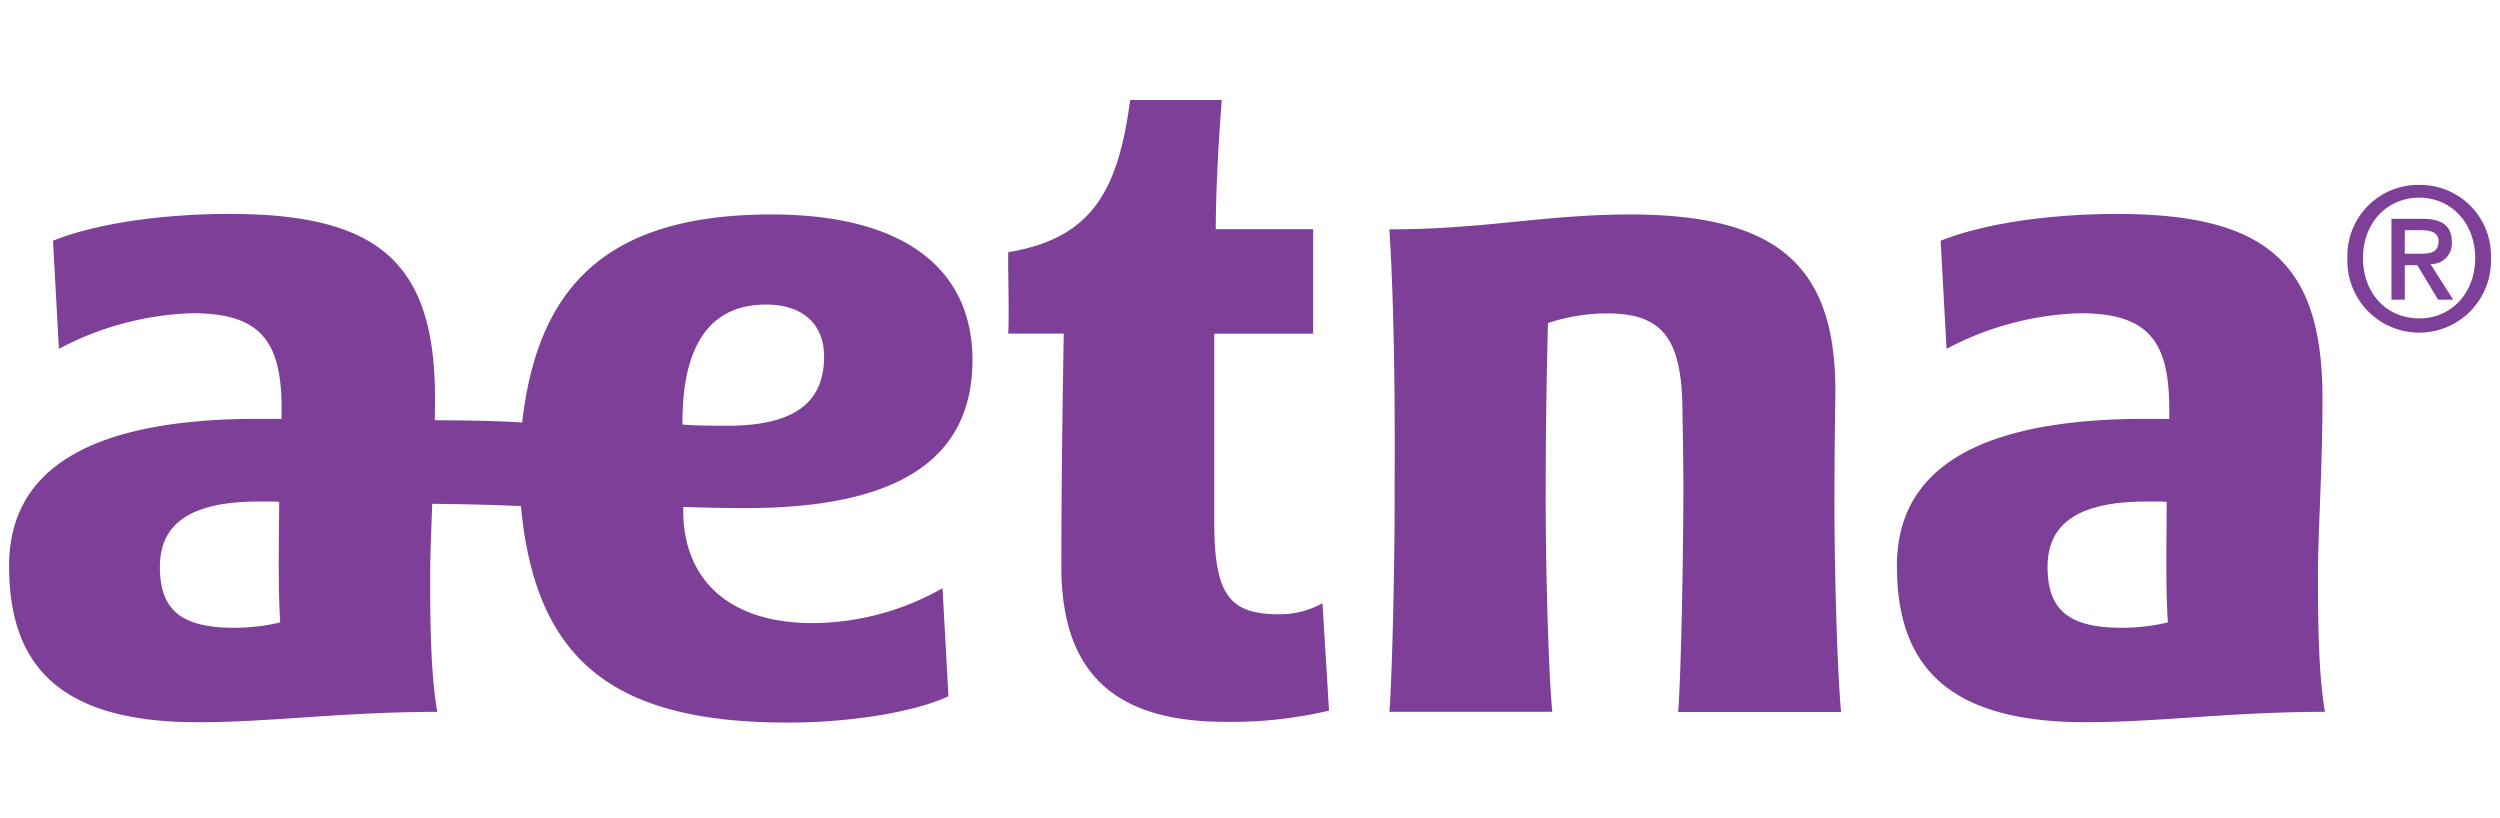 <?xml version="1.0" encoding="UTF-8"?>
<svg xmlns="http://www.w3.org/2000/svg" width="275" height="90" viewBox="0 0 275 90">
  <g id="aetna" transform="translate(-364 -8029)">
    <path id="aetna-2" data-name="aetna" d="M81.014,44.891c16.492,0,24.957-5.174,24.957-16.3,0-9.606-6.981-16-22.141-16-18.375,0-25.717,8.2-27.391,22.883-2.682-.171-5.611-.228-9.606-.247,0-.8.019-1.6.019-2.416,0-14.894-6.163-20.277-22.6-20.277-8.027,0-15.1,1.2-19.421,2.948l.647,11.889a33.464,33.464,0,0,1,14.7-3.918c7.514,0,9.8,3.1,9.8,10.538l-.019,1.1c-.514-.019-1.845-.019-2.568-.019C8.674,35.076,0,40.745,0,51.245c0,10.823,5.383,17.2,20.734,17.2,8.084,0,16.073-1.141,26.364-1.141-.761-4.337-.78-10.576-.78-14.856,0-2.264.114-4.965.228-8.027,4.394.038,7.628.152,9.758.247,1.6,17.386,10.614,23.815,29.389,23.815,6.943,0,13.962-1.179,17.633-2.891L102.679,53.7a29.171,29.171,0,0,1-14.3,3.842c-9.226,0-14.228-4.813-14.228-12.421v-.361C75.8,44.834,79.092,44.891,81.014,44.891ZM24.728,58.054c-5.707,0-8.141-1.9-8.141-6.677,0-4.6,3.1-7.209,10.9-7.209.723,0,1.6-.019,2.226.038-.038,4.451-.133,9.644.114,13.258A21.7,21.7,0,0,1,24.728,58.054ZM74.071,35.7v-.266c0-7.457,2.359-12.935,9.207-12.935,3.88,0,6.372,2.035,6.372,5.726,0,5.193-3.462,7.609-10.652,7.609C77.266,35.837,75.421,35.818,74.071,35.7ZM139.7,56.571c-5.516,0-7.133-2.187-7.133-10.2V25.7h10.88V14.209H132.734c0-4.071.323-10.082.666-14.209H123.318c-1.332,10.043-4.242,15.217-13.41,16.739-.038,2.7.114,6.391,0,8.959h6.106c-.1,5.707-.266,16.13-.266,25.622,0,12.117,6.277,17.082,18.071,17.082a46.65,46.65,0,0,0,11.375-1.236l-.723-11.812A9.616,9.616,0,0,1,139.7,56.571ZM254.473,32.813c0-14.894-6.163-20.277-22.579-20.277-8.046,0-15.1,1.2-19.421,2.948l.647,11.889a33.393,33.393,0,0,1,14.7-3.918c7.514,0,9.8,3.1,9.8,10.538v1.1c-.533-.019-1.845-.019-2.568-.019-18.736,0-27.391,5.668-27.391,16.168,0,10.823,5.383,17.2,20.734,17.2,8.084,0,16.073-1.141,26.345-1.141-.742-4.337-.761-10.576-.761-14.856C253.959,47.592,254.473,40.783,254.473,32.813Zm-22.1,25.242c-5.726,0-8.141-1.9-8.141-6.677,0-4.6,3.1-7.209,10.9-7.209.7,0,1.579-.019,2.207.038-.019,4.451-.133,9.644.133,13.258A21.821,21.821,0,0,1,232.37,58.054ZM200.793,42.533c0-4.489.1-10.462.1-10.462,0-13.448-5.9-19.478-22.579-19.478-9.359,0-16.035,1.636-26.478,1.636.59,9.435.609,21.1.571,28.323.038,7.342-.247,20.505-.571,24.747H169.75c-.418-4.261-.761-16.492-.723-24.747,0-4.7.057-10.386.247-18.014a20.5,20.5,0,0,1,6.505-1.065c6.277,0,8.293,2.948,8.293,11.033,0,0,.1,5.079.1,8.065,0,7.342-.247,20.505-.571,24.747h17.918C201.1,63.019,200.736,50.788,200.793,42.533Zm67.908-26.9c0-1.807-1.1-2.568-3.253-2.568h-3.386v8.9h1.465v-3.8h1.37l2.3,3.8h1.655l-2.492-3.918A2.257,2.257,0,0,0,268.7,15.636Zm-5.174,1.293V14.323H265.3c.875,0,1.94.133,1.94,1.2,0,1.293-.97,1.389-2.054,1.389h-1.655Zm1.6-7.59a7.807,7.807,0,0,0-7.913,8.046,7.9,7.9,0,1,0,15.788,0A7.788,7.788,0,0,0,265.125,9.34Zm0,14.685c-3.823,0-6.2-2.986-6.2-6.639,0-3.918,2.7-6.639,6.2-6.639,3.443,0,6.144,2.739,6.144,6.639C271.269,21.323,268.568,24.024,265.125,24.024Z" transform="translate(365 8040)" fill="#7d3f98"></path>
    <rect id="Rectangle_81" data-name="Rectangle 81" width="275" height="90" transform="translate(364 8029)" fill="none"></rect>
  </g>
</svg>
